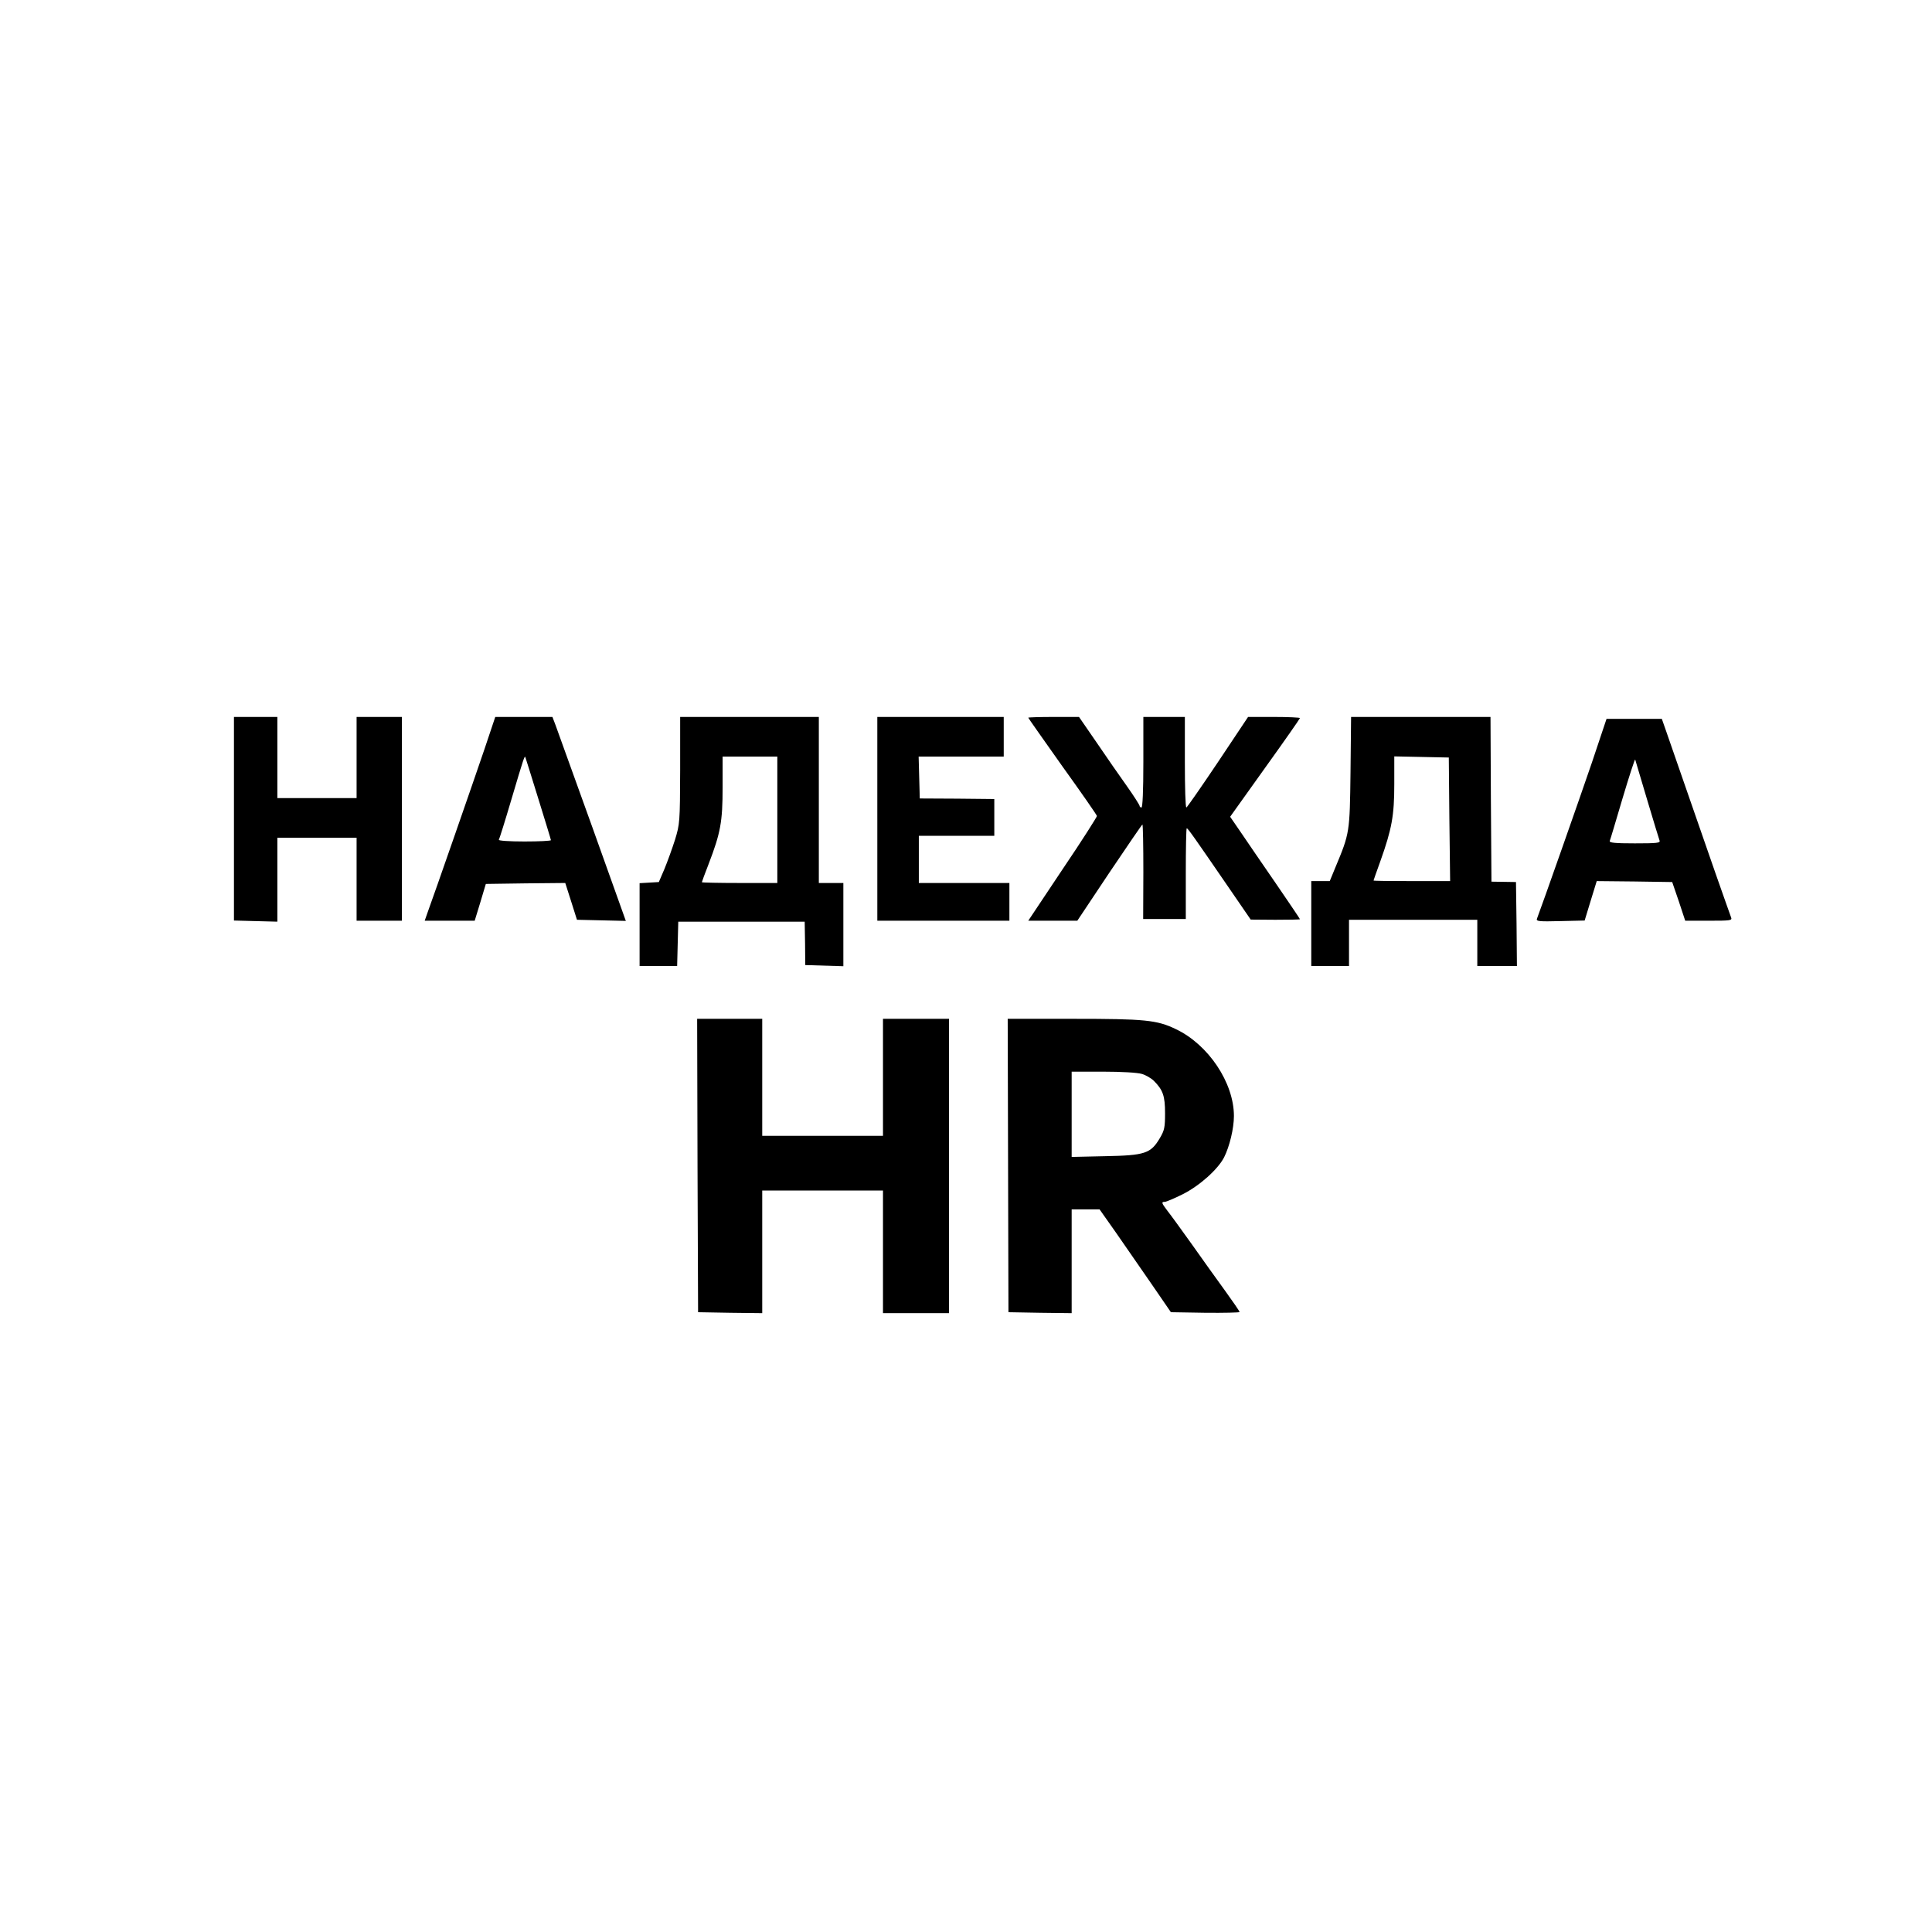 <?xml version="1.0" encoding="UTF-8" standalone="no"?> <svg xmlns="http://www.w3.org/2000/svg" version="1.0" width="1024pt" height="1024pt" viewBox="0 0 1024 1024" preserveAspectRatio="xMidYMid meet"><g transform="translate(0,1024) scale(0.1,-0.1)" fill="#000000" stroke="none"><path d="M1240 5901 l0 -540 115 -3 115 -3 0 223 0 222 210 0 210 0 0 -220 0 -220 120 0 120 0 0 540 0 540 -120 0 -120 0 0 -215 0 -215 -210 0 -210 0 0 215 0 215 -115 0 -115 0 0 -539z"></path><path d="M2567 6267 c-55 -162 -267 -772 -301 -864 l-15 -43 133 0 132 0 30 98 29 97 211 3 210 2 31 -97 31 -98 130 -3 129 -3 -178 498 c-99 274 -186 517 -195 541 l-16 42 -151 0 -152 0 -58 -173z m287 -263 c36 -116 66 -214 66 -217 0 -4 -63 -7 -141 -7 -79 0 -138 4 -135 9 3 5 33 100 66 212 68 229 71 238 75 224 2 -5 33 -105 69 -221z"></path><path d="M3605 6157 c-1 -276 -2 -284 -27 -367 -15 -47 -40 -116 -56 -155 l-30 -70 -51 -3 -51 -3 0 -220 0 -219 100 0 99 0 3 118 3 117 335 0 335 0 2 -115 1 -115 101 -3 101 -3 0 221 0 220 -65 0 -65 0 0 440 0 440 -367 0 -368 0 0 -283z m515 -262 l0 -335 -200 0 c-110 0 -200 2 -200 4 0 2 16 46 36 97 63 164 74 223 74 406 l0 163 145 0 145 0 0 -335z"></path><path d="M4650 5900 l0 -540 350 0 350 0 0 100 0 100 -240 0 -240 0 0 125 0 125 200 0 200 0 0 98 0 97 -198 2 -197 1 -3 111 -3 111 226 0 225 0 0 105 0 105 -335 0 -335 0 0 -540z"></path><path d="M5450 6436 c0 -2 82 -118 181 -258 100 -139 182 -257 183 -263 0 -5 -81 -133 -182 -282 l-182 -273 130 0 130 0 170 255 c94 140 173 255 175 255 3 0 5 -113 5 -251 l-1 -250 113 0 113 0 0 240 c0 133 2 241 5 241 6 0 39 -47 212 -299 l127 -185 130 -1 c72 0 131 1 131 3 0 2 -58 88 -128 190 -71 103 -154 224 -185 270 l-57 83 185 259 c102 142 185 261 185 264 0 3 -62 6 -137 6 l-138 0 -160 -240 c-88 -131 -163 -239 -167 -240 -5 0 -8 108 -8 240 l0 240 -110 0 -110 0 0 -240 c0 -153 -4 -240 -10 -240 -5 0 -10 4 -10 9 0 4 -30 52 -67 104 -38 53 -110 157 -161 232 l-93 135 -135 0 c-73 0 -134 -2 -134 -4z"></path><path d="M7158 6148 c-4 -321 -4 -323 -80 -505 l-30 -73 -49 0 -49 0 0 -225 0 -225 100 0 100 0 0 123 0 122 340 0 340 0 0 -122 0 -123 105 0 105 0 -2 223 -3 222 -65 1 -65 1 -3 437 -2 436 -369 0 -370 0 -3 -292z m524 -250 l4 -328 -203 0 c-112 0 -203 1 -203 3 0 1 16 47 36 102 61 171 74 242 74 408 l0 148 145 -3 144 -3 3 -327z"></path><path d="M8437 6197 c-63 -185 -265 -759 -291 -827 -5 -13 11 -15 123 -12 l130 3 32 105 32 104 200 -2 200 -3 35 -102 34 -103 125 0 c115 0 125 1 118 18 -4 9 -40 114 -82 232 -80 232 -233 669 -265 763 l-20 57 -146 0 -147 0 -78 -233z m293 -195 c33 -111 63 -209 66 -217 5 -13 -13 -15 -131 -15 -105 0 -136 3 -133 13 3 6 33 108 68 226 35 117 65 210 67 205 1 -5 30 -100 63 -212z"></path><path d="M3697 4063 l3 -778 170 -3 170 -2 0 325 0 325 320 0 320 0 0 -325 0 -325 175 0 175 0 0 780 0 780 -175 0 -175 0 0 -310 0 -310 -320 0 -320 0 0 310 0 310 -172 0 -173 0 2 -777z"></path><path d="M5343 4063 l2 -778 168 -3 167 -2 0 275 0 275 74 0 74 0 86 -122 c47 -68 132 -190 189 -273 l103 -150 182 -3 c100 -1 182 1 182 4 0 4 -35 55 -77 113 -42 58 -122 169 -176 246 -55 77 -113 157 -129 177 -32 42 -34 48 -14 48 7 0 50 18 94 40 90 45 187 132 220 196 29 58 52 153 52 219 0 176 -135 378 -307 460 -101 49 -165 55 -543 55 l-349 0 2 -777z m709 485 c21 -6 50 -23 64 -37 48 -48 59 -80 59 -171 0 -75 -3 -91 -28 -133 -48 -81 -79 -91 -289 -95 l-178 -4 0 226 0 226 166 0 c98 0 183 -5 206 -12z"></path></g></svg> 